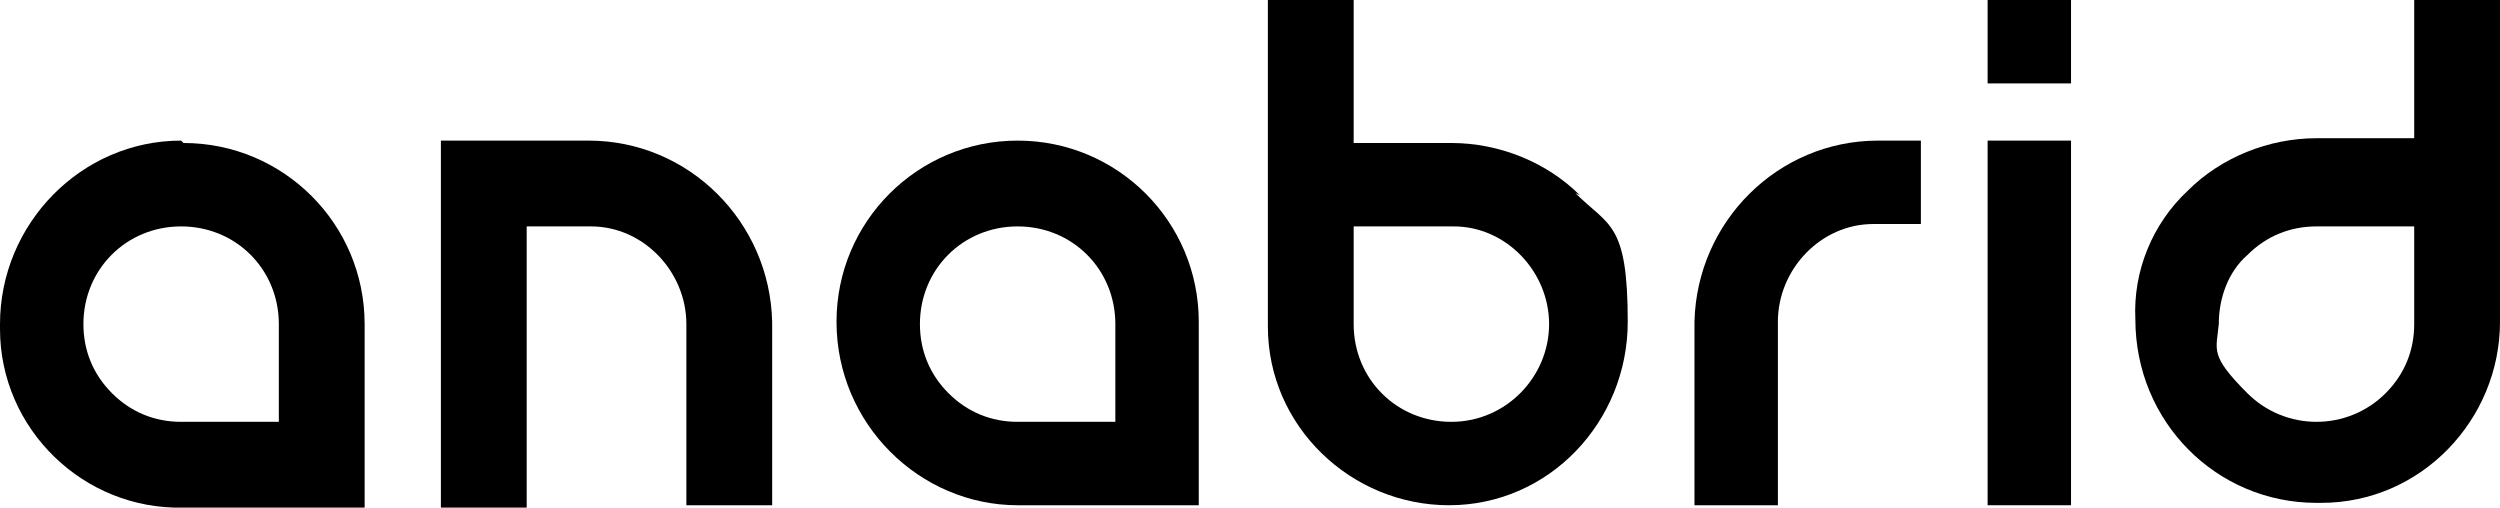 <?xml version="1.0" encoding="UTF-8"?>
<svg xmlns="http://www.w3.org/2000/svg" version="1.1" viewBox="0 0 104.9 21.3">
  <!-- Generator: Adobe Illustrator 28.7.2, SVG Export Plug-In . SVG Version: 1.2.0 Build 154)  -->
  <g>
    <g id="Layer_1">
      <g>
        <path d="M42.7,5.9c-4.2,0-7.6,3.4-7.6,7.6h0c0,4.3,3.5,7.7,7.6,7.7h7.6v-7.7c0-4.2-3.4-7.6-7.6-7.6M46.8,17.7h-4.1c-1.1,0-2.1-.4-2.9-1.2-.8-.8-1.2-1.8-1.2-2.9,0-2.3,1.8-4.1,4.1-4.1h0c2.3,0,4.1,1.8,4.1,4.1v4.1h0Z"/>
        <path d="M66.3,8.2c-1.4-1.4-3.4-2.2-5.4-2.2h-4.1V0h-3.6v13.7c0,4.2,3.5,7.5,7.6,7.5h0c4.2,0,7.5-3.5,7.5-7.7s-.8-4-2.2-5.4M60.9,17.7c-2.3,0-4.1-1.8-4.1-4.1v-4.1h4.2c2.2,0,4,1.9,4,4.1s-1.8,4.1-4.1,4.1"/>
        <path d="M28.8,21.3v-7.7c0-2.2-1.8-4.1-4-4.1h-2.7v11.8h-3.6V5.9h6.2c4.2,0,7.6,3.4,7.7,7.6v7.7h-3.6Z"/>
        <path d="M80.7,5.9h-1.9c-4.2,0-7.6,3.4-7.7,7.6v7.7h3.5v-7.7c0-2.2,1.8-4.1,4-4.1h2v-3.5h0Z"/>
        <path d="M7.6,5.9C3.4,5.9,0,9.4,0,13.6v.2c0,4.2,3.5,7.6,7.7,7.5h7.6v-7.7c0-4.2-3.4-7.6-7.6-7.6M11.7,17.7h-4.1c-1.1,0-2.1-.4-2.9-1.2-.8-.8-1.2-1.8-1.2-2.9,0-2.3,1.8-4.1,4.1-4.1h0c2.3,0,4.1,1.8,4.1,4.1,0,0,0,4.1,0,4.1Z"/>
        <rect x="83.4" y="5.9" width="3.5" height="15.3"/>
        <path d="M101.3,0v5.8h-4.1c-2,0-4,.8-5.4,2.2-1.5,1.4-2.3,3.4-2.2,5.4h0c0,4.3,3.4,7.7,7.6,7.7h.2c4.2,0,7.5-3.5,7.5-7.6V0h-3.6ZM101.3,13.6c0,1.1-.4,2.1-1.2,2.9h0c-1.6,1.6-4.2,1.6-5.8,0s-1.3-1.8-1.2-2.9c0-1.1.4-2.2,1.2-2.9.8-.8,1.8-1.2,2.9-1.2h4.1v4.2h0Z"/>
      </g>
      <rect x="83.4" width="3.5" height="3.5"/>
    </g>
  </g>
</svg>